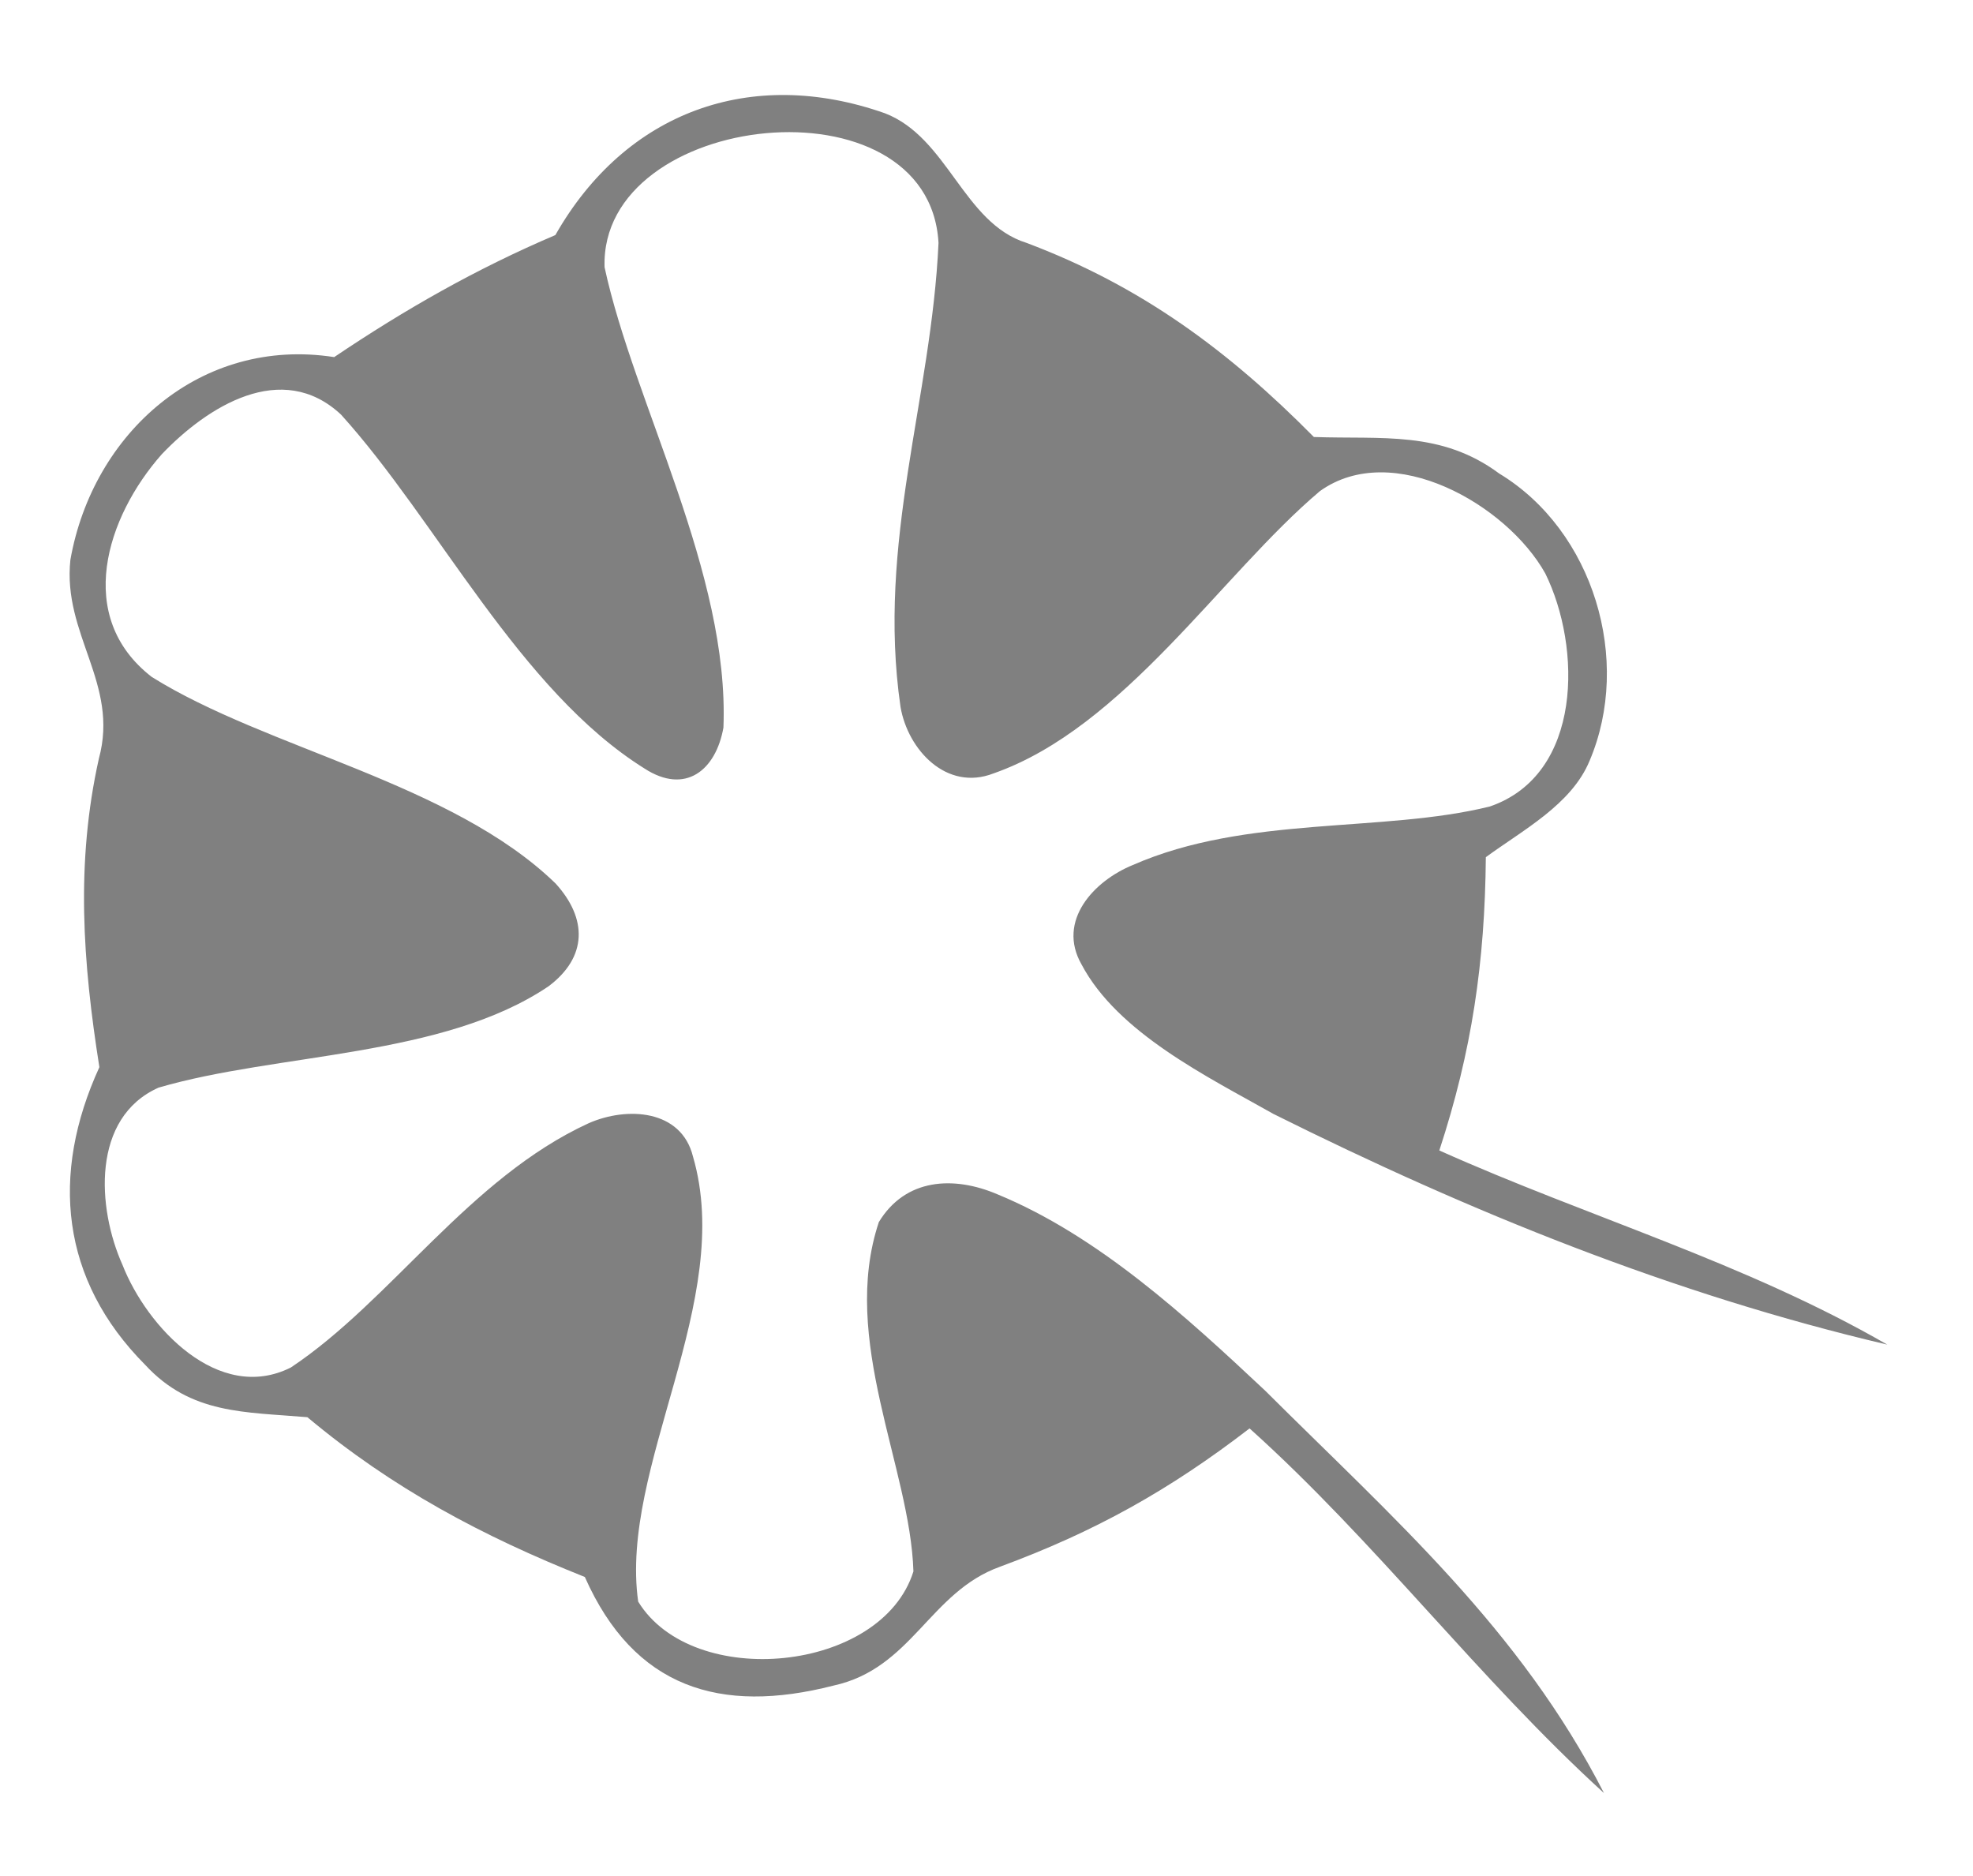 <?xml version="1.0" encoding="UTF-8" standalone="no"?>
<!DOCTYPE svg PUBLIC "-//W3C//DTD SVG 1.1//EN" "http://www.w3.org/Graphics/SVG/1.1/DTD/svg11.dtd">
<svg xmlns="http://www.w3.org/2000/svg" version="1.1" viewBox="0 0 81 77" width="81.0pt" height="77.0pt">
<path d="M 36.33 4.65 C 38.92 5.65 39.55 9.16 42.14 9.97 C 46.85 11.74 50.44 14.40 53.94 17.94 C 56.74 18.04 59.16 17.67 61.55 19.44 C 65.43 21.79 67.01 27.11 65.26 31.23 C 64.52 33.03 62.51 34.08 61.00 35.19 C 60.96 39.51 60.43 43.14 59.09 47.23 C 65.23 49.98 71.62 51.82 77.48 55.20 C 68.70 53.14 60.34 49.75 52.28 45.73 C 49.59 44.21 45.89 42.41 44.40 39.59 C 43.38 37.80 44.91 36.16 46.51 35.51 C 51.18 33.46 56.74 34.20 61.16 33.11 C 64.99 31.80 64.93 26.56 63.44 23.54 C 61.86 20.71 57.17 18.03 54.19 20.16 C 50.13 23.59 46.15 29.87 40.79 31.75 C 38.86 32.50 37.27 30.78 36.97 29.02 C 35.99 22.26 38.24 16.37 38.53 9.97 C 38.14 3.06 24.61 4.54 24.82 10.97 C 26.03 16.58 29.95 23.52 29.70 29.87 C 29.39 31.62 28.14 32.64 26.46 31.55 C 21.32 28.34 17.95 21.38 14.00 17.02 C 11.57 14.75 8.51 16.69 6.64 18.65 C 4.37 21.22 3.04 25.32 6.23 27.79 C 10.96 30.75 18.54 32.13 22.81 36.27 C 24.12 37.71 24.12 39.29 22.52 40.49 C 18.18 43.42 11.39 43.22 6.51 44.65 C 3.75 45.88 3.98 49.59 5.03 51.93 C 6.03 54.48 8.97 57.63 11.94 56.14 C 16.07 53.39 19.25 48.37 24.17 46.11 C 25.74 45.42 27.97 45.54 28.45 47.48 C 30.18 53.41 25.42 60.21 26.20 65.75 C 28.44 69.41 36.20 68.67 37.50 64.51 C 37.37 60.24 34.47 55.00 36.08 50.17 C 37.17 48.37 39.15 48.26 40.95 49.03 C 45.08 50.73 48.70 54.05 51.93 57.08 C 57.21 62.34 62.40 66.87 65.85 73.61 C 60.69 68.91 56.50 63.31 51.30 58.64 C 48.00 61.18 44.95 62.88 41.05 64.32 C 38.16 65.36 37.44 68.50 34.21 69.20 C 29.56 70.39 26.03 69.29 24.01 64.74 C 19.80 63.06 16.11 61.10 12.62 58.18 C 10.06 57.96 7.84 58.07 5.96 56.03 C 2.49 52.54 2.06 48.22 4.08 43.81 C 3.40 39.51 3.10 35.44 4.06 31.14 C 4.90 28.06 2.56 26.05 2.89 22.98 C 3.81 17.78 8.24 13.81 13.72 14.66 C 16.63 12.70 19.56 11.03 22.80 9.65 C 25.68 4.59 30.82 2.71 36.33 4.65 Z" fill="#808080" />
</svg>
